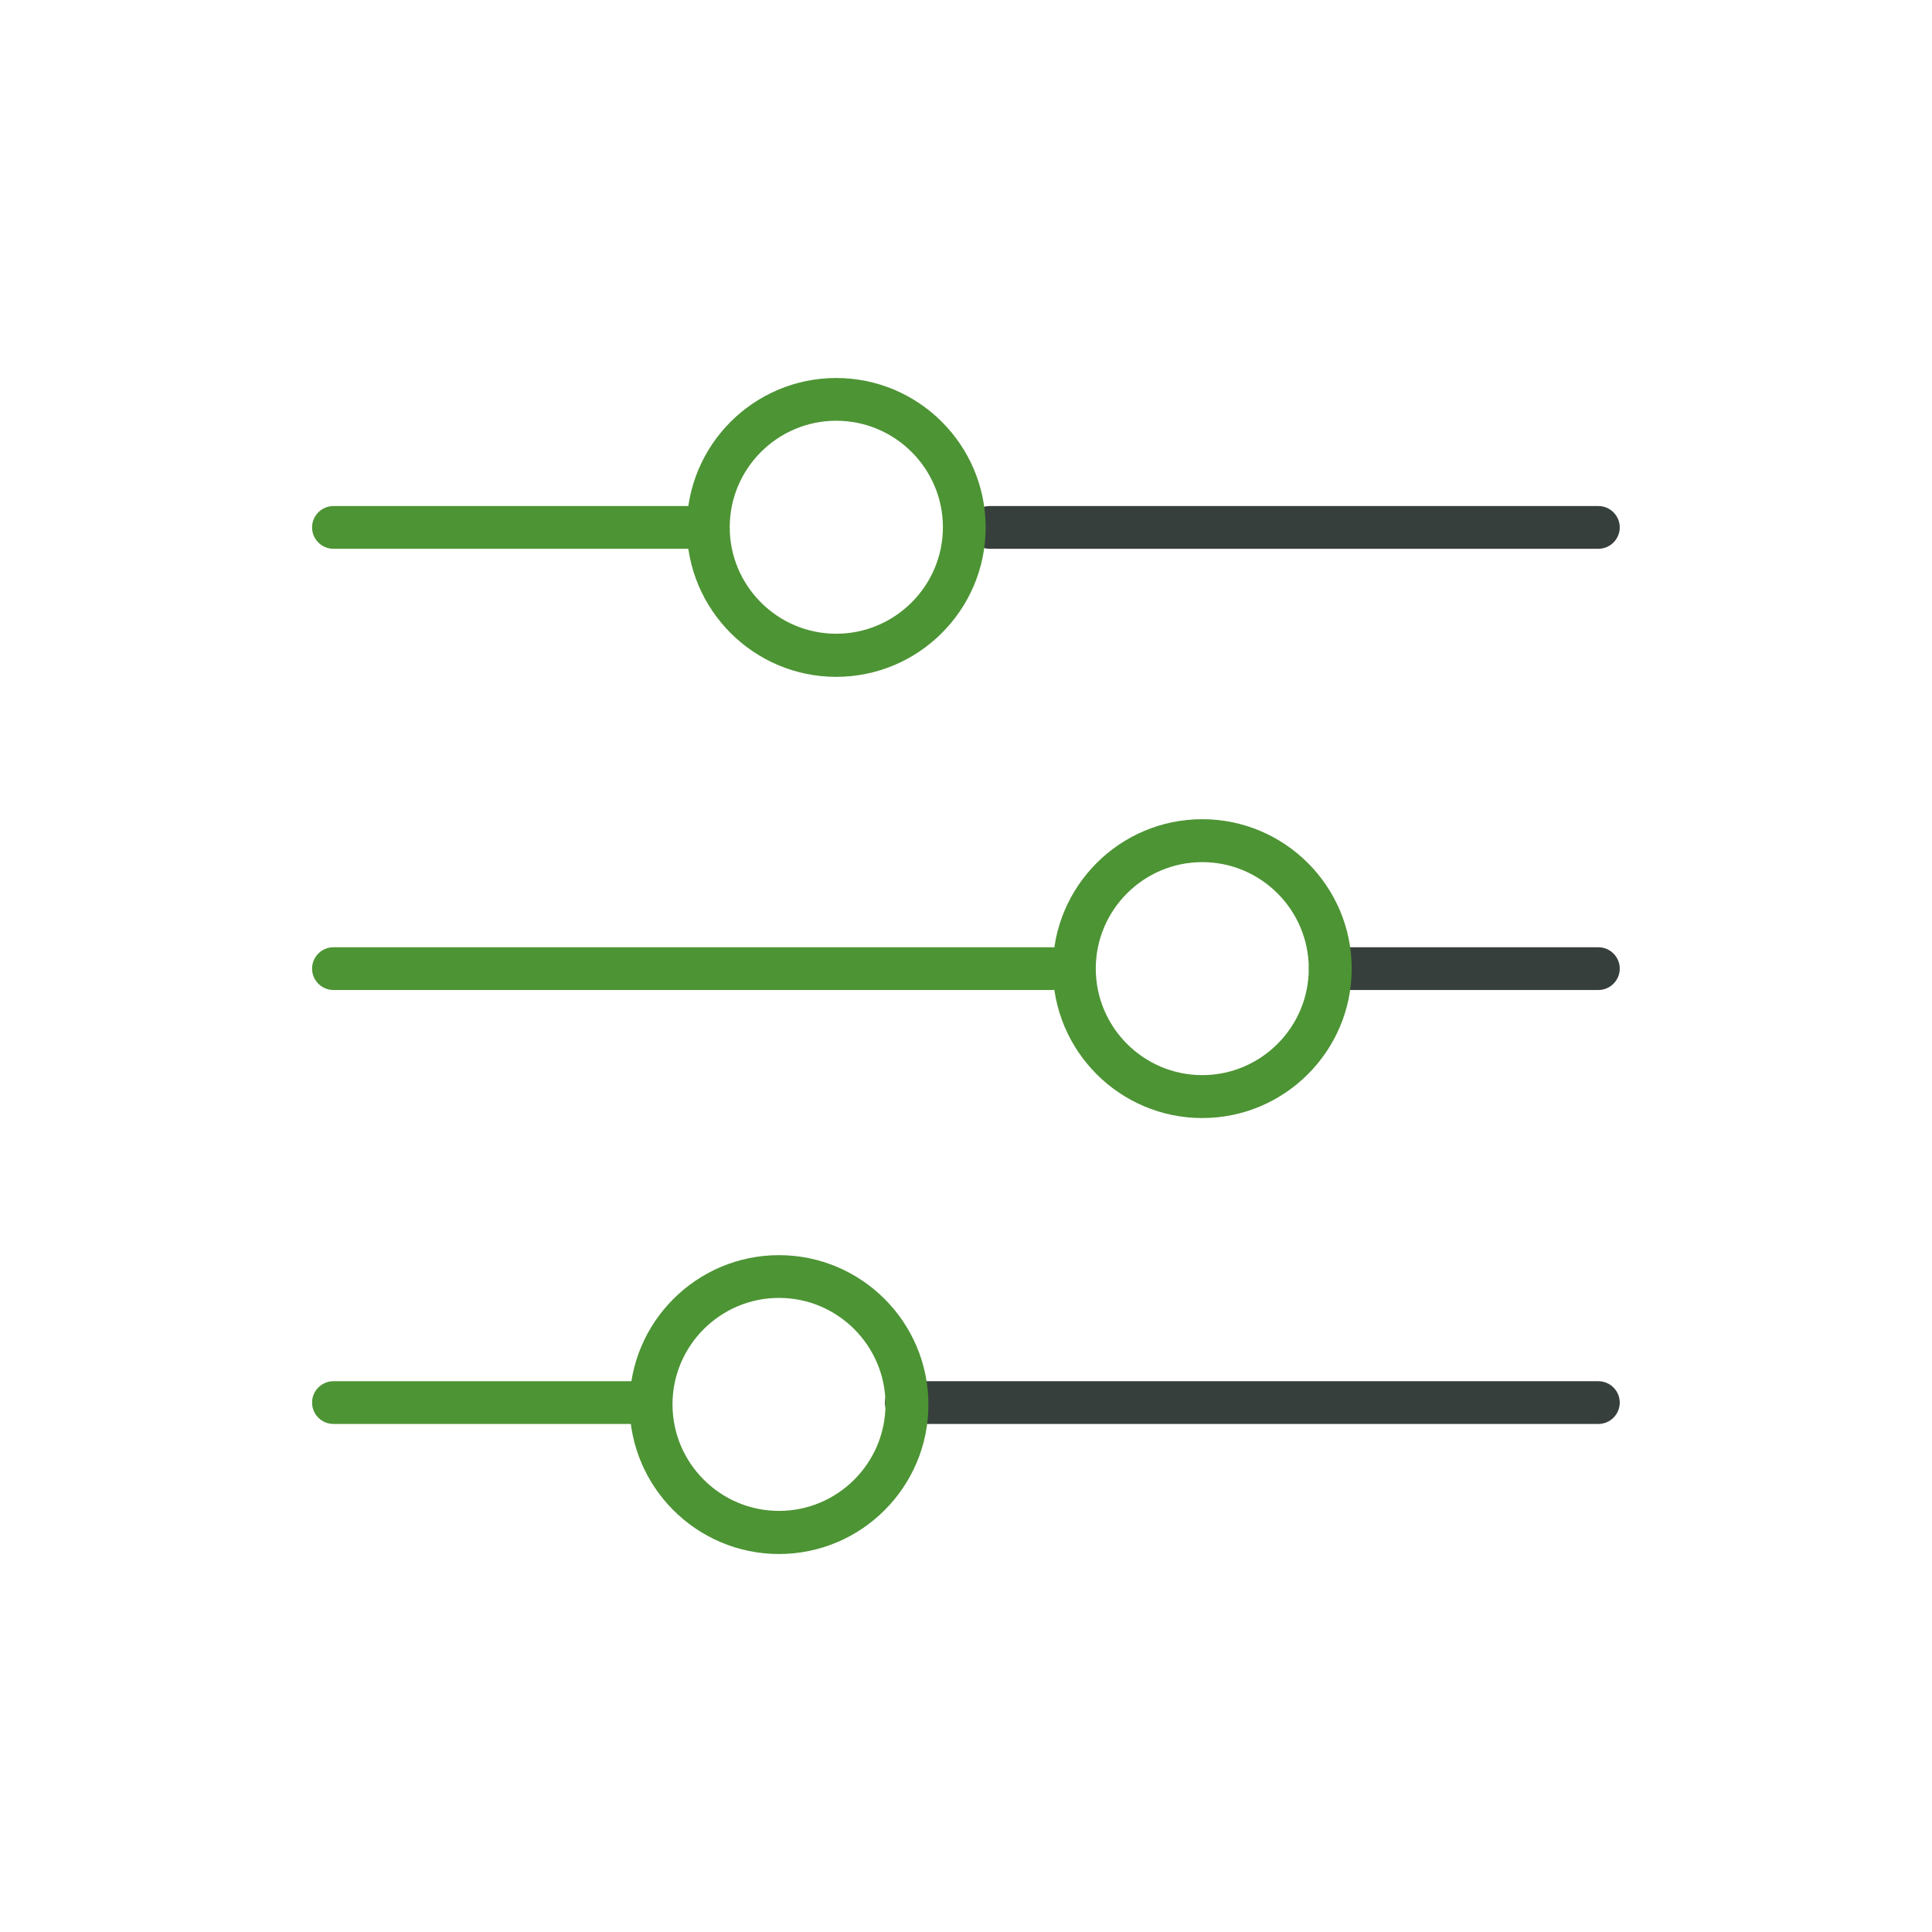 <svg xmlns="http://www.w3.org/2000/svg" id="svg2" viewBox="0 0 106.67 106.67"><defs><style> .cls-1 { fill: #4d9434; } .cls-2 { fill: #373f3d; } </style></defs><g id="g10"><g id="g12"><g id="path14"><path class="cls-1" d="M39.1,30.3h-20.69c-.65,0-1.18-.53-1.18-1.18s.53-1.18,1.18-1.18h20.69c.65,0,1.18.53,1.18,1.18s-.53,1.18-1.18,1.18Z"></path></g><g id="path16"><path class="cls-2" d="M88.25,30.3h-33.61c-.65,0-1.18-.53-1.18-1.18s.53-1.18,1.18-1.18h33.61c.65,0,1.18.53,1.18,1.18s-.53,1.18-1.18,1.18Z"></path></g><g id="path18"><path class="cls-2" d="M88.25,54.66h-14.8c-.65,0-1.18-.53-1.18-1.18s.53-1.18,1.18-1.18h14.8c.65,0,1.18.53,1.18,1.18s-.53,1.18-1.18,1.18Z"></path></g><g id="path20"><path class="cls-1" d="M58.12,54.66H18.41c-.65,0-1.18-.53-1.18-1.18s.53-1.18,1.18-1.18h39.7c.65,0,1.18.53,1.18,1.18s-.53,1.18-1.18,1.18Z"></path></g><g id="path22"><path class="cls-1" d="M35.94,78.62h-17.53c-.65,0-1.18-.53-1.18-1.18s.53-1.18,1.18-1.18h17.53c.65,0,1.18.53,1.18,1.18s-.53,1.18-1.18,1.18Z"></path></g><g id="path24"><path class="cls-2" d="M88.25,78.62h-38.21c-.65,0-1.18-.53-1.18-1.18s.53-1.18,1.18-1.18h38.21c.65,0,1.18.53,1.18,1.18s-.53,1.18-1.18,1.18Z"></path></g><g id="path26"><path class="cls-1" d="M46.17,37.37c-4.55,0-8.25-3.7-8.25-8.25s3.7-8.25,8.25-8.25,8.25,3.7,8.25,8.25-3.7,8.25-8.25,8.25ZM46.17,23.23c-3.24,0-5.88,2.64-5.88,5.88s2.64,5.88,5.88,5.88,5.89-2.64,5.89-5.88-2.64-5.88-5.89-5.88Z"></path></g><g id="path28"><path class="cls-1" d="M43.01,85.8c-4.55,0-8.25-3.7-8.25-8.25s3.7-8.25,8.25-8.25,8.25,3.7,8.25,8.25-3.7,8.25-8.25,8.25ZM43.01,71.66c-3.24,0-5.88,2.64-5.88,5.88s2.64,5.88,5.88,5.88,5.88-2.64,5.88-5.88-2.64-5.88-5.88-5.88Z"></path></g><g id="path30"><path class="cls-1" d="M66.38,61.73c-4.55,0-8.25-3.7-8.25-8.25s3.7-8.25,8.25-8.25,8.25,3.7,8.25,8.25-3.7,8.25-8.25,8.25ZM66.38,47.6c-3.24,0-5.88,2.64-5.88,5.88s2.64,5.88,5.88,5.88,5.88-2.64,5.88-5.88-2.64-5.88-5.88-5.88Z"></path></g></g></g></svg>
